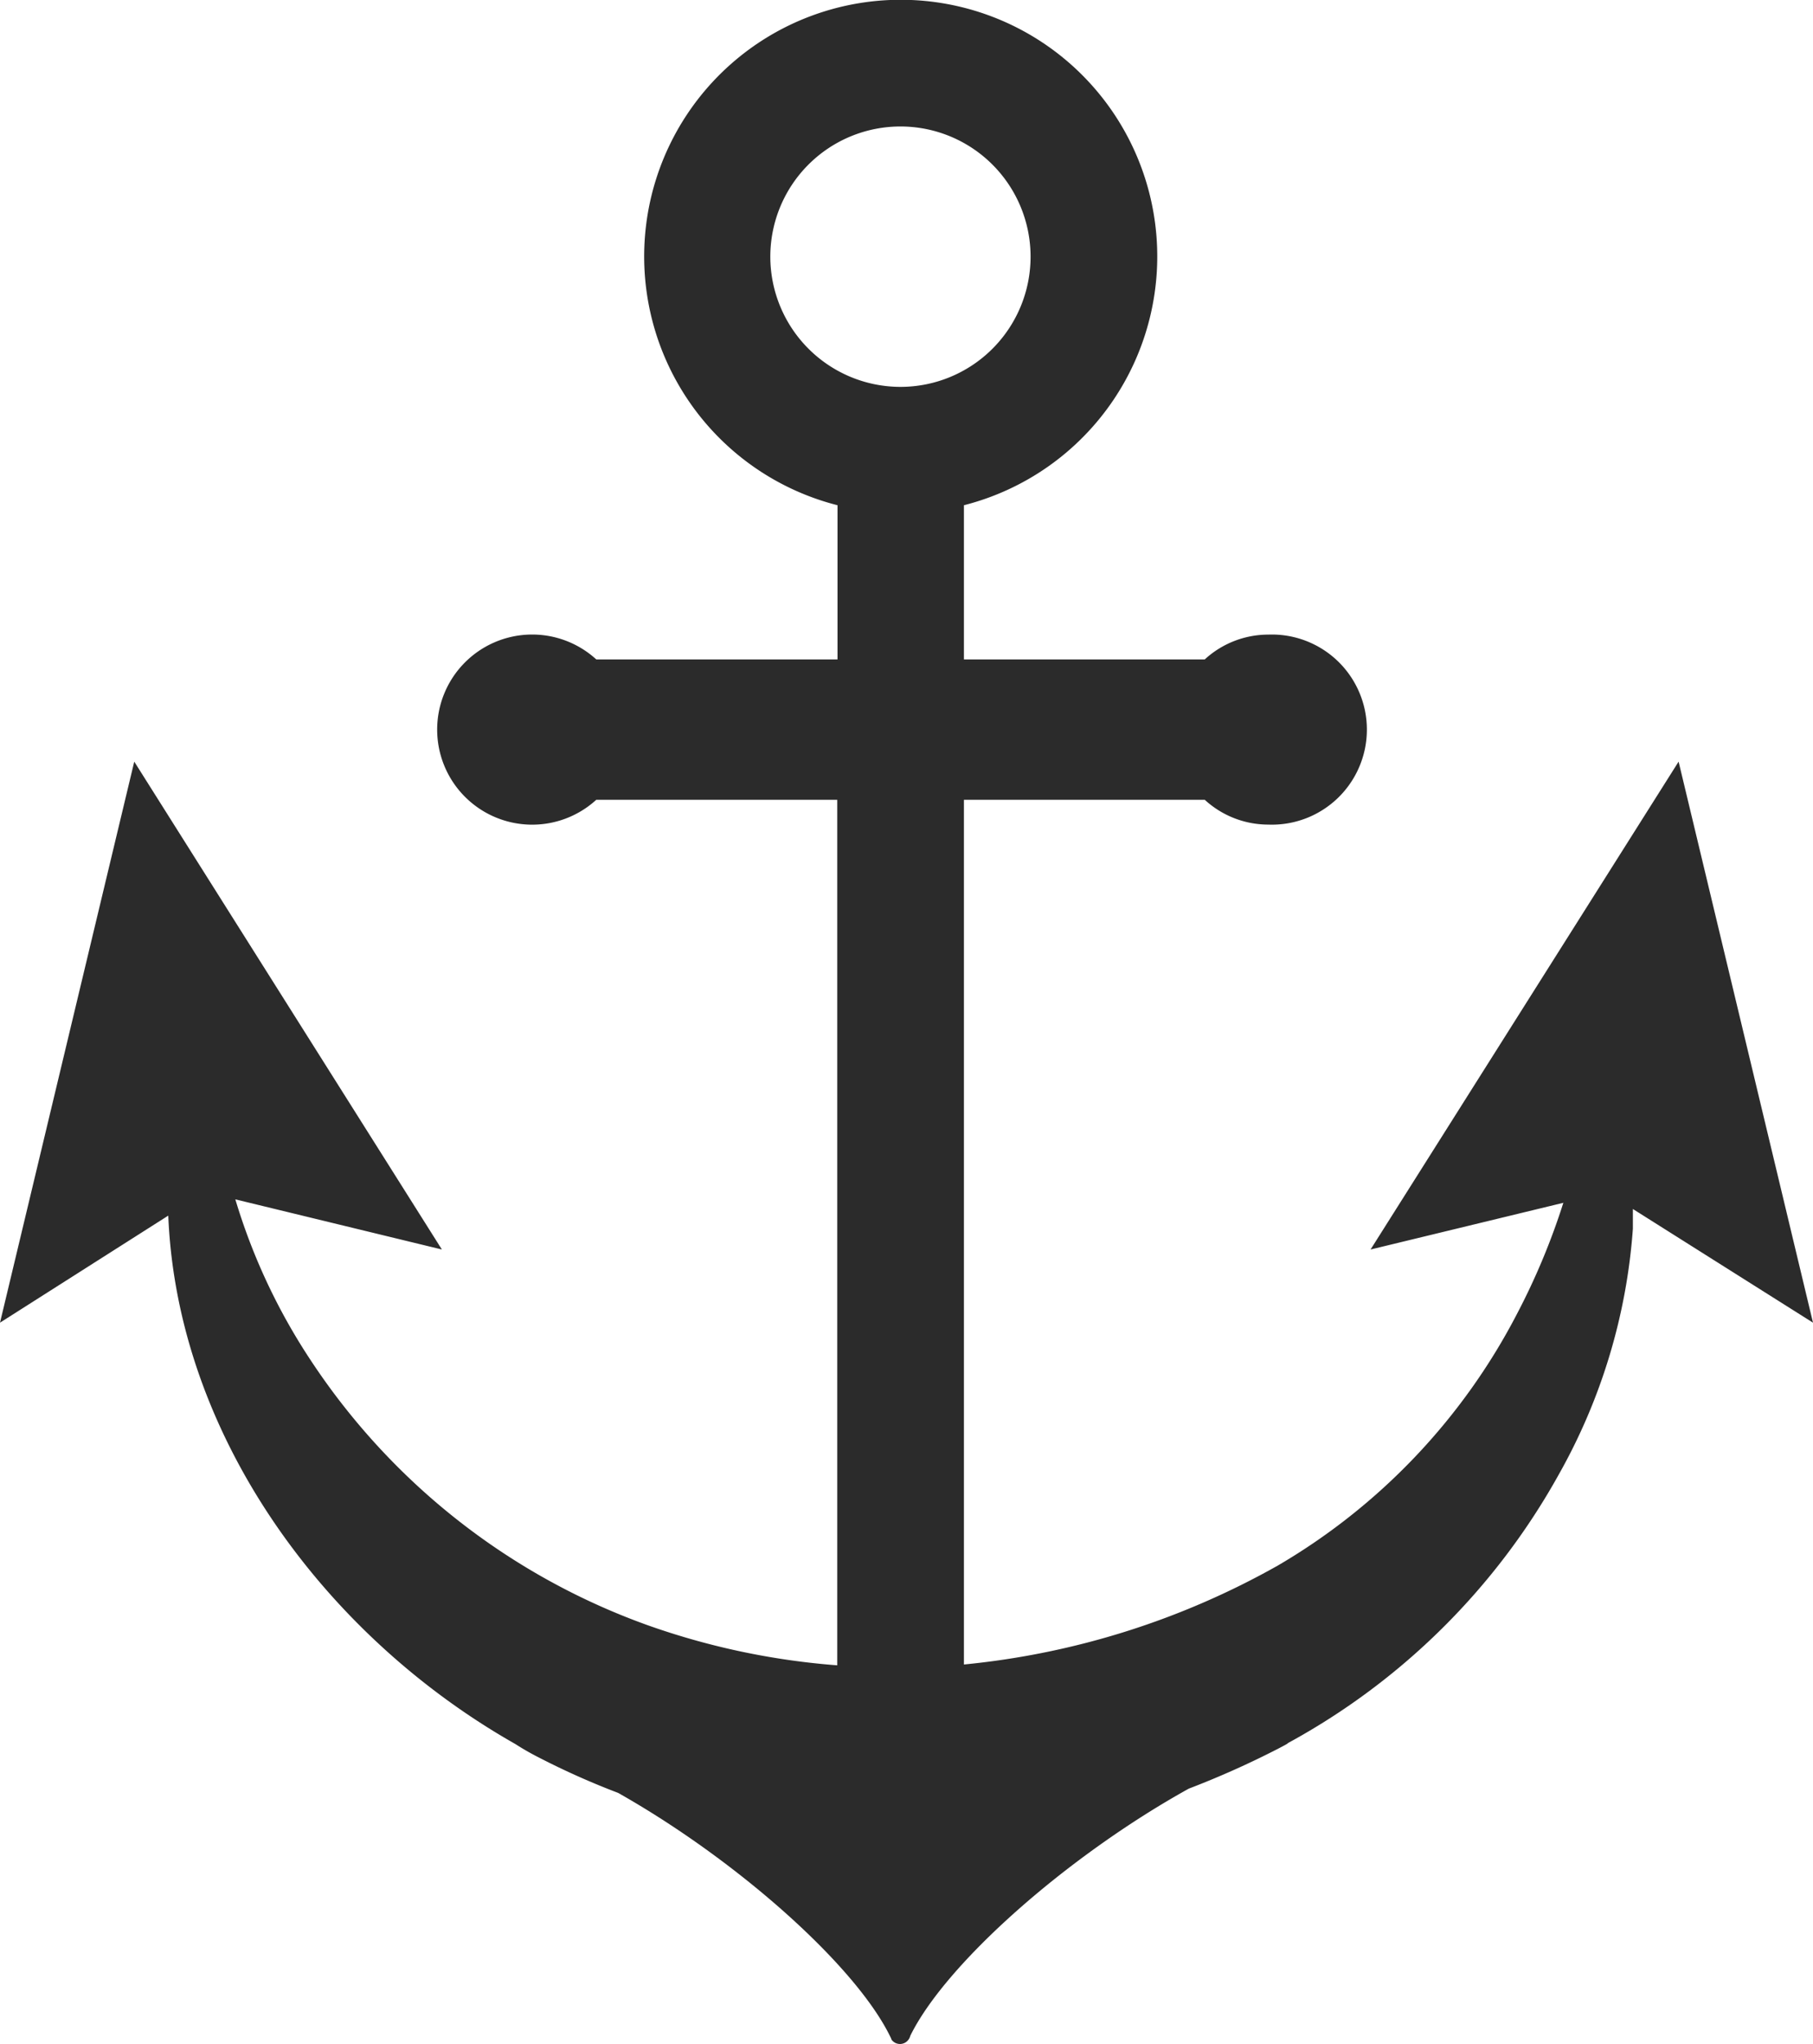 <svg xmlns="http://www.w3.org/2000/svg" viewBox="0 0 131.66 148.37"><defs><style>.cls-1{fill:#2b2b2b;}</style></defs><title>アセット 4</title><g id="レイヤー_2" data-name="レイヤー 2"><g id="レイヤー_1-2" data-name="レイヤー 1"><path class="cls-1" d="M131.66,96,121.9,55.28,99.53,90.69l14-3.39a49.74,49.74,0,0,1-3.38,8.09,45.35,45.35,0,0,1-17.34,18.23A57.8,57.8,0,0,1,70,120.81V58.05H87.49a6.83,6.83,0,0,0,4.61,1.8,6.9,6.9,0,1,0,0-13.79,6.83,6.83,0,0,0-4.61,1.8H70V36.67a18.63,18.63,0,1,0-9.18,0V47.86H43.3a6.9,6.9,0,1,0,0,10.19H60.8v62.82A53.24,53.24,0,0,1,47.15,118,49.16,49.16,0,0,1,22.59,98.77a44,44,0,0,1-5.5-11.72l15,3.64L9.75,55.28,0,96l12.22-7.77c.65,15.87,11.25,30.44,25.2,38.35a19,19,0,0,0,1.75,1,55.79,55.79,0,0,0,5.72,2.55c8.64,4.88,17.23,12.51,19.76,17.69a1.6,1.6,0,0,1,.1.23A.76.76,0,0,0,66,148a.67.67,0,0,0,.1-.23c2.58-5.27,11.43-13.07,20.23-17.95a64.61,64.61,0,0,0,6.49-2.9c.19-.1.83-.43.68-.39A49.63,49.63,0,0,0,113.21,107a42.46,42.46,0,0,0,5.37-17.82c0-.22,0-.74,0-1.43ZM55.94,18.63a9.45,9.45,0,1,1,9.45,9.45A9.46,9.46,0,0,1,55.94,18.63Z"/></g></g></svg>